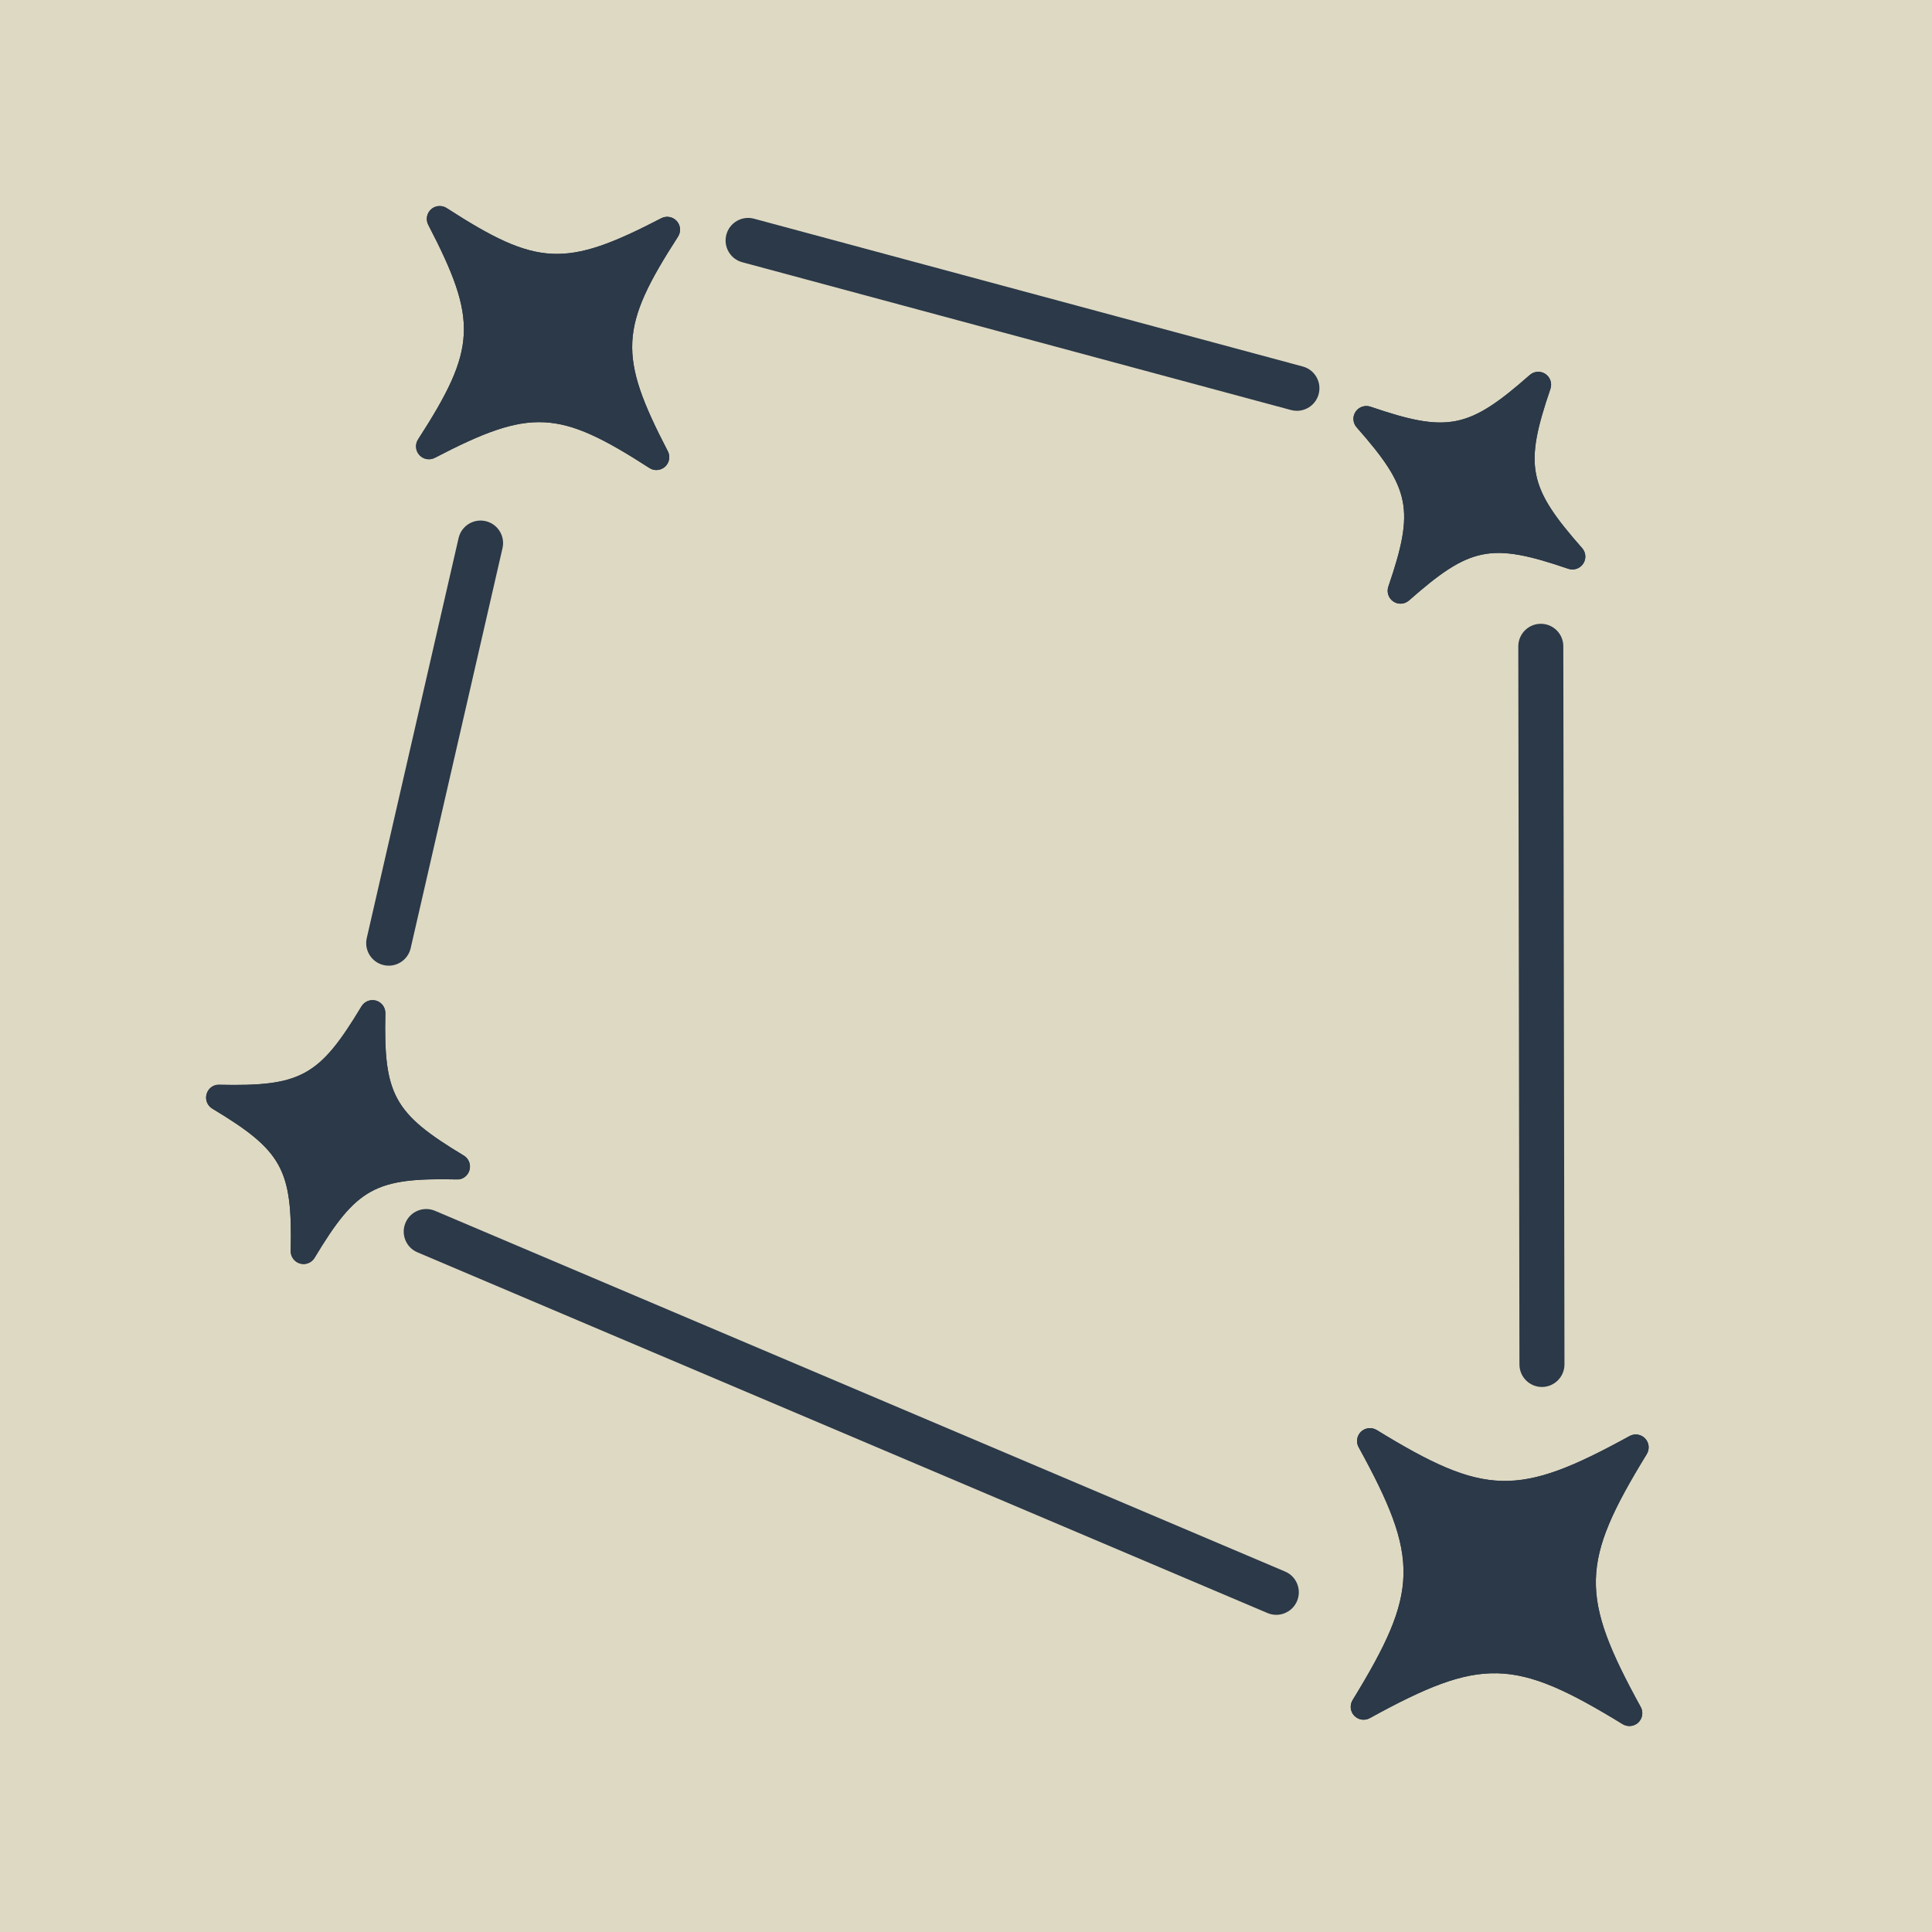 <?xml version="1.0" encoding="UTF-8"?>
<svg id="_x31_0" xmlns="http://www.w3.org/2000/svg" width="300" height="300" version="1.1" viewBox="0 0 300 300">
  <!-- Generator: Adobe Illustrator 29.4.0, SVG Export Plug-In . SVG Version: 2.1.0 Build 152)  -->
  <rect width="300" height="300" fill="#ded9c3"/>
  <g>
    <g>
      <path d="M211.73,265.03c10.67-17.4,10.81-23.4.99-41.28,17.4,10.67,23.4,10.81,41.28.99-10.67,17.4-10.81,23.4-.99,41.28-17.4-10.67-23.4-10.81-41.28-.99h0Z" fill="#2b3948"/>
      <path d="M253.01,268.02c-.36,0-.72-.1-1.04-.29-16.83-10.32-21.97-10.44-39.27-.94-.8.44-1.78.28-2.41-.37-.63-.66-.73-1.65-.26-2.43,10.32-16.83,10.44-21.97.94-39.27-.44-.79-.28-1.78.37-2.41.66-.62,1.65-.73,2.43-.26,16.83,10.32,21.97,10.44,39.27.94.79-.44,1.79-.28,2.41.37.63.66.73,1.65.26,2.43-10.32,16.83-10.44,21.97-.94,39.27.44.79.28,1.78-.37,2.41-.38.36-.88.55-1.38.55h0ZM232.07,255.86c4.96,0,9.83,1.65,16.01,4.98-5.85-12.21-5.68-19.25.75-31.17-12.21,5.85-19.25,5.68-31.17-.75,5.85,12.2,5.68,19.25-.75,31.17,5.88-2.82,10.55-4.24,15.16-4.24h0Z" fill="#2b3948"/>
    </g>
    <g>
      <path d="M211.73,265.03c10.67-17.4,10.81-23.4.99-41.28,17.4,10.67,23.4,10.81,41.28.99-10.67,17.4-10.81,23.4-.99,41.28-17.4-10.67-23.4-10.81-41.28-.99h0Z" fill="#2b3948"/>
      <path d="M253.01,268.02c-.36,0-.72-.1-1.04-.29-16.83-10.32-21.97-10.44-39.27-.94-.8.44-1.78.28-2.41-.37-.63-.66-.73-1.65-.26-2.43,10.32-16.83,10.44-21.97.94-39.27-.44-.79-.28-1.78.37-2.41.66-.62,1.65-.73,2.43-.26,16.83,10.32,21.97,10.44,39.27.94.79-.44,1.79-.28,2.41.37.63.66.73,1.65.26,2.43-10.32,16.83-10.44,21.97-.94,39.27.44.79.28,1.78-.37,2.41-.38.36-.88.55-1.38.55h0ZM232.07,255.86c4.96,0,9.83,1.65,16.01,4.98-5.85-12.21-5.68-19.25.75-31.17-12.21,5.85-19.25,5.68-31.17-.75,5.85,12.2,5.68,19.25-.75,31.17,5.88-2.82,10.55-4.24,15.16-4.24h0Z" fill="#2b3948"/>
    </g>
  </g>
  <g>
    <g>
      <path d="M212.16,65.04c12.73,4.35,16.61,3.58,26.7-5.31-4.35,12.73-3.58,16.61,5.31,26.7-12.73-4.35-16.61-3.58-26.7,5.31,4.35-12.73,3.58-16.61-5.31-26.7Z" fill="#2b3948"/>
      <path d="M217.47,93.74c-.39,0-.77-.11-1.11-.34-.75-.5-1.07-1.45-.78-2.31,4.1-11.99,3.46-15.23-4.92-24.73-.6-.68-.67-1.68-.16-2.43.5-.75,1.45-1.07,2.31-.78,11.99,4.1,15.23,3.45,24.73-4.92.68-.6,1.68-.67,2.43-.16.75.5,1.07,1.45.78,2.31-4.1,11.99-3.46,15.23,4.92,24.73.6.68.67,1.68.16,2.43-.5.75-1.45,1.07-2.31.78-11.99-4.1-15.23-3.46-24.73,4.92-.38.33-.85.5-1.32.5h0ZM217.82,68.82c4.25,5.85,5.12,10.23,3.43,17.26,5.85-4.25,10.22-5.12,17.26-3.43-4.25-5.85-5.12-10.23-3.43-17.26-5.85,4.25-10.23,5.12-17.26,3.43Z" fill="#2b3948"/>
    </g>
    <g>
      <path d="M212.16,65.04c12.73,4.35,16.61,3.58,26.7-5.31-4.35,12.73-3.58,16.61,5.31,26.7-12.73-4.35-16.61-3.58-26.7,5.31,4.35-12.73,3.58-16.61-5.31-26.7Z" fill="#2b3948"/>
      <path d="M217.47,93.74c-.39,0-.77-.11-1.11-.34-.75-.5-1.07-1.45-.78-2.31,4.1-11.99,3.46-15.23-4.92-24.73-.6-.68-.67-1.68-.16-2.43.5-.75,1.45-1.07,2.31-.78,11.99,4.1,15.23,3.45,24.73-4.92.68-.6,1.68-.67,2.43-.16.75.5,1.07,1.45.78,2.31-4.1,11.99-3.46,15.23,4.92,24.73.6.68.67,1.68.16,2.43-.5.75-1.45,1.07-2.31.78-11.99-4.1-15.23-3.46-24.73,4.92-.38.33-.85.5-1.32.5h0ZM217.82,68.82c4.25,5.85,5.12,10.23,3.43,17.26,5.85-4.25,10.22-5.12,17.26-3.43-4.25-5.85-5.12-10.23-3.43-17.26-5.85,4.25-10.23,5.12-17.26,3.43Z" fill="#2b3948"/>
    </g>
  </g>
  <path d="M239.44,215.37c-1.93,0-3.5-1.56-3.5-3.49l-.18-111.51c0-1.93,1.56-3.5,3.49-3.51h0c1.93,0,3.5,1.56,3.5,3.49l.18,111.51c0,1.93-1.56,3.5-3.49,3.51h0Z" fill="#2b3948"/>
  <path d="M201.38,63.79c-.3,0-.61-.04-.91-.12l-85.21-22.95c-1.87-.5-2.97-2.42-2.47-4.29s2.42-2.97,4.29-2.47l85.21,22.95c1.87.5,2.97,2.42,2.47,4.29-.42,1.56-1.83,2.59-3.38,2.59Z" fill="#2b3948"/>
  <path d="M198.18,250.75c-.46,0-.92-.09-1.37-.28l-131.99-56.01c-1.78-.75-2.61-2.81-1.85-4.59.75-1.78,2.81-2.61,4.59-1.85l131.99,56.01c1.78.75,2.61,2.81,1.85,4.59-.57,1.33-1.86,2.13-3.22,2.13h0Z" fill="#2b3948"/>
  <g>
    <g>
      <path d="M47.14,194.28c.3-13.45-1.61-16.91-13.14-23.84,13.45.3,16.91-1.61,23.84-13.14-.3,13.45,1.61,16.91,13.14,23.84-13.45-.3-16.91,1.61-23.84,13.14Z" fill="#2b3948"/>
      <path d="M47.14,196.28c-.18,0-.37-.03-.56-.08-.87-.25-1.46-1.06-1.44-1.97.28-12.66-1.31-15.55-12.17-22.08-.78-.47-1.14-1.4-.89-2.27.25-.87,1.05-1.49,1.97-1.44,12.67.28,15.55-1.31,22.08-12.17.47-.78,1.4-1.14,2.27-.89s1.46,1.06,1.44,1.97c-.28,12.66,1.31,15.55,12.17,22.08.78.47,1.14,1.4.89,2.27-.25.87-1.07,1.51-1.97,1.44-12.66-.28-15.55,1.31-22.08,12.17-.37.61-1.03.97-1.71.97ZM40.54,172.33c5.82,4.29,7.97,8.2,8.49,15.41,4.29-5.82,8.2-7.97,15.41-8.49-5.82-4.29-7.97-8.2-8.49-15.41-4.29,5.82-8.2,7.97-15.41,8.49Z" fill="#2b3948"/>
    </g>
    <g>
      <path d="M47.14,194.28c.3-13.45-1.61-16.91-13.14-23.84,13.45.3,16.91-1.61,23.84-13.14-.3,13.45,1.61,16.91,13.14,23.84-13.45-.3-16.91,1.61-23.84,13.14Z" fill="#2b3948"/>
      <path d="M47.14,196.28c-.18,0-.37-.03-.56-.08-.87-.25-1.46-1.06-1.44-1.97.28-12.66-1.31-15.55-12.17-22.08-.78-.47-1.14-1.4-.89-2.27.25-.87,1.05-1.49,1.97-1.44,12.67.28,15.55-1.31,22.08-12.17.47-.78,1.4-1.14,2.27-.89s1.46,1.06,1.44,1.97c-.28,12.66,1.31,15.55,12.17,22.08.78.47,1.14,1.4.89,2.27-.25.87-1.07,1.51-1.97,1.44-12.66-.28-15.55,1.31-22.08,12.17-.37.61-1.03.97-1.71.97ZM40.54,172.33c5.82,4.29,7.97,8.2,8.49,15.41,4.29-5.82,8.2-7.97,15.41-8.49-5.82-4.29-7.97-8.2-8.49-15.41-4.29,5.82-8.2,7.97-15.41,8.49Z" fill="#2b3948"/>
    </g>
  </g>
  <g>
    <g>
      <path d="M66.59,69.32c9.48-14.68,9.73-19.82,1.67-35.33,14.68,9.48,19.82,9.73,35.33,1.67-9.48,14.68-9.73,19.82-1.67,35.33-14.68-9.48-19.82-9.73-35.33-1.67Z" fill="#2b3948"/>
      <path d="M101.92,72.99c-.38,0-.75-.11-1.08-.32-14.09-9.1-18.45-9.31-33.32-1.58-.81.42-1.79.24-2.4-.43s-.69-1.67-.2-2.43c9.1-14.09,9.3-18.45,1.58-33.32-.42-.81-.24-1.79.43-2.4s1.67-.69,2.43-.2c14.09,9.1,18.45,9.3,33.32,1.58.81-.42,1.79-.24,2.4.43s.69,1.67.2,2.43c-9.1,14.09-9.3,18.45-1.58,33.32.42.81.24,1.79-.43,2.4-.38.34-.86.52-1.35.52ZM83.74,61.56c4.24,0,8.33,1.39,13.43,4.22-4.33-9.92-4.05-15.9,1.2-25.38-9.92,4.33-15.9,4.05-25.38-1.2,4.33,9.92,4.05,15.9-1.2,25.38,4.58-2,8.31-3.01,11.94-3.01h0Z" fill="#2b3948"/>
    </g>
    <g>
      <path d="M66.59,69.32c9.48-14.68,9.73-19.82,1.67-35.33,14.68,9.48,19.82,9.73,35.33,1.67-9.48,14.68-9.73,19.82-1.67,35.33-14.68-9.48-19.82-9.73-35.33-1.67Z" fill="#2b3948"/>
      <path d="M101.92,72.99c-.38,0-.75-.11-1.08-.32-14.09-9.1-18.45-9.31-33.32-1.58-.81.42-1.79.24-2.4-.43s-.69-1.67-.2-2.43c9.1-14.09,9.3-18.45,1.58-33.32-.42-.81-.24-1.79.43-2.4s1.67-.69,2.43-.2c14.09,9.1,18.45,9.3,33.32,1.58.81-.42,1.79-.24,2.4.43s.69,1.67.2,2.43c-9.1,14.09-9.3,18.45-1.58,33.32.42.81.24,1.79-.43,2.4-.38.34-.86.52-1.35.52ZM83.74,61.56c4.24,0,8.33,1.39,13.43,4.22-4.33-9.92-4.05-15.9,1.2-25.38-9.92,4.33-15.9,4.05-25.38-1.2,4.33,9.92,4.05,15.9-1.2,25.38,4.58-2,8.31-3.01,11.94-3.01h0Z" fill="#2b3948"/>
    </g>
  </g>
  <path d="M60.37,149.95c-.26,0-.52-.03-.79-.09-1.88-.43-3.06-2.31-2.63-4.19l14.26-62.12c.43-1.88,2.31-3.06,4.19-2.63,1.88.43,3.06,2.31,2.63,4.19l-14.26,62.12c-.37,1.62-1.81,2.72-3.41,2.72h.01Z" fill="#2b3948"/>
</svg>